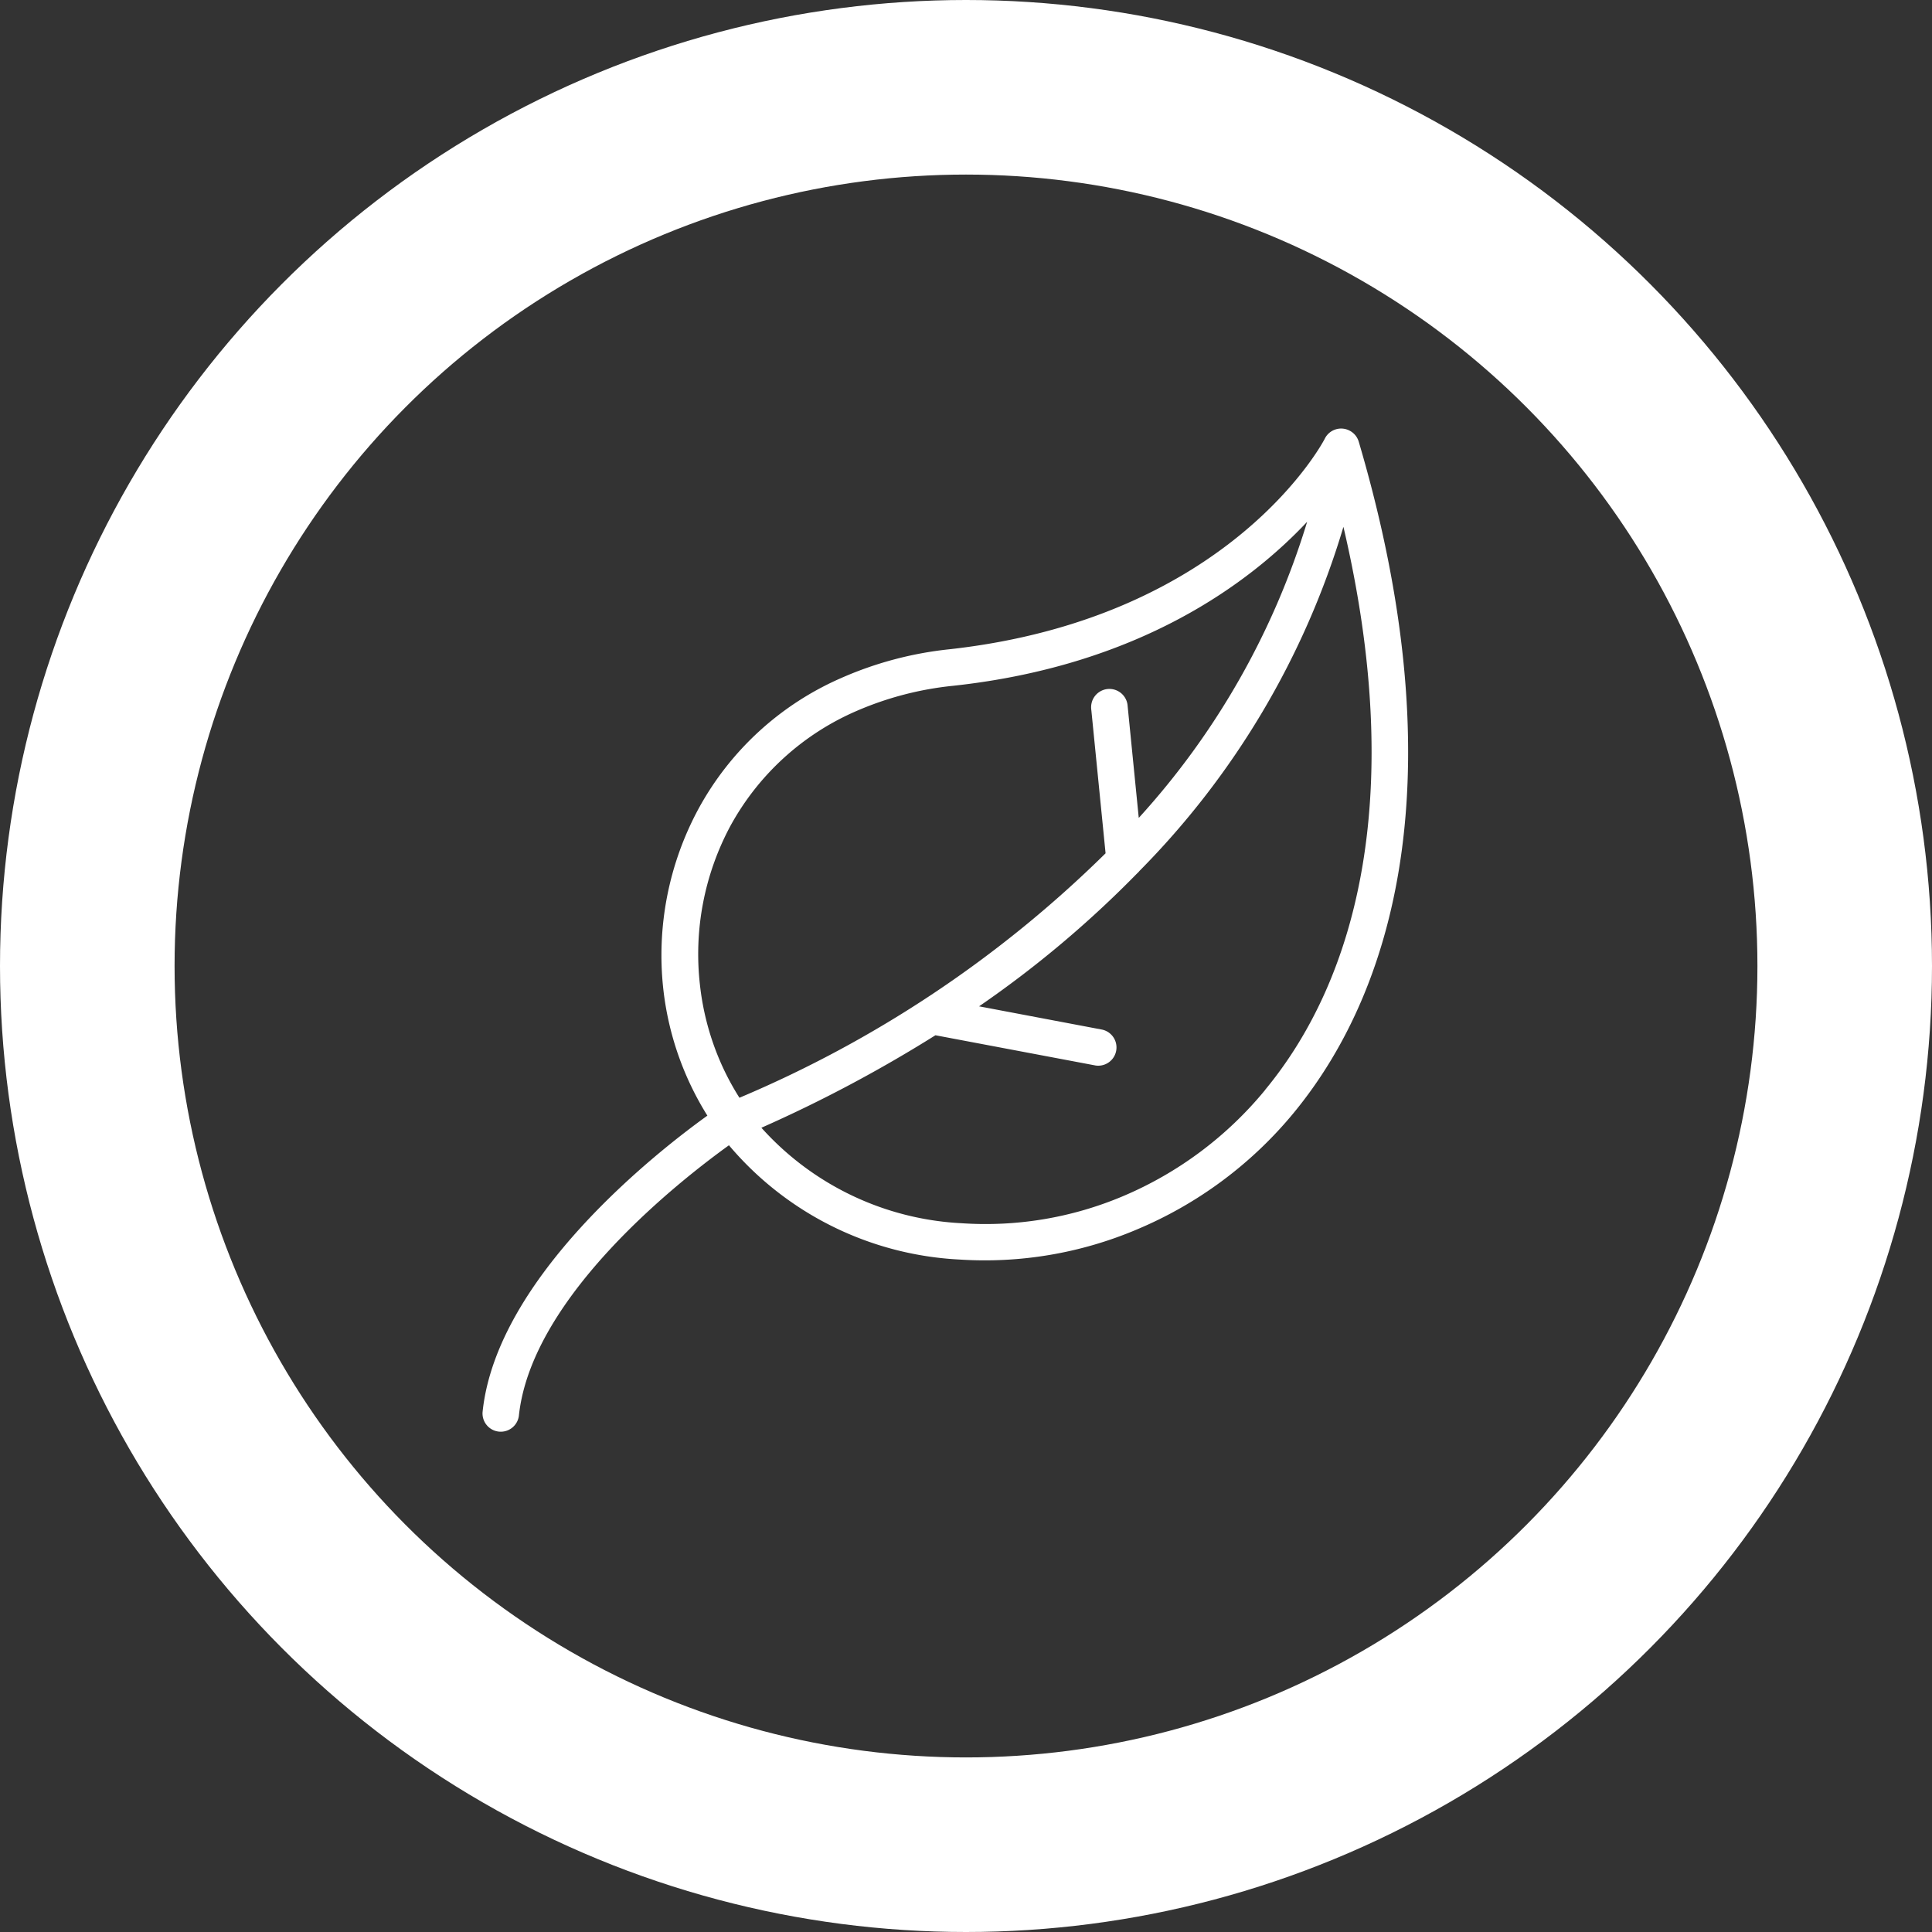 <?xml version="1.0" encoding="UTF-8"?> <svg xmlns="http://www.w3.org/2000/svg" width="121.738" height="121.738" viewBox="0 0 121.738 121.738"><rect x="0" y="0" width="121.738" height="121.738" fill="#333333" stroke="none"/><g id="Groupe_82" data-name="Groupe 82" transform="translate(-483.261 -2179.574)"><g id="Ellipse_25" data-name="Ellipse 25" transform="translate(483.261 2179.574)" fill="none" stroke="#fff" stroke-width="11"><ellipse cx="60.869" cy="60.869" rx="60.869" ry="60.869" stroke="none"></ellipse><ellipse cx="60.869" cy="60.869" rx="55.369" ry="55.369" fill="none"></ellipse></g><g id="Groupe_75" data-name="Groupe 75" transform="translate(513.667 2206.577)"><g id="Groupe_13" data-name="Groupe 13" transform="translate(0 0)"><path id="Tracé_11" data-name="Tracé 11" d="M70.58.852A1.15,1.15,0,0,0,70,.134h0a1.15,1.15,0,0,0-1.554.479l0,0c0,.032-5.825,11.333-23.708,13.3a22.722,22.722,0,0,0-6.759,1.8,18.778,18.778,0,0,0-9.014,8.258,19.408,19.408,0,0,0-2.217,11.307,19.006,19.006,0,0,0,2.782,8.017c-3.176,2.281-13.251,10.164-14.16,18.626a1.15,1.15,0,1,0,2.287.241c.832-7.553,10.285-14.878,13.232-17a20.35,20.35,0,0,0,14.522,7.2A24.553,24.553,0,0,0,56.6,50.465a25.658,25.658,0,0,0,9.859-7.324C73.273,34.882,76.519,21,70.58.852ZM31.55,42.168h0a16.529,16.529,0,0,1-1.156-2.16,16.77,16.77,0,0,1-1.334-4.968,17.1,17.1,0,0,1,1.906-9.973,16.516,16.516,0,0,1,7.941-7.261,20.454,20.454,0,0,1,6.086-1.594c11.8-1.271,18.746-6.524,22.329-10.336A48.712,48.712,0,0,1,56.712,24.534l-.7-7.039a1.15,1.15,0,1,0-2.3.129c0,.031,0,.063.009.094l.9,9.046A73.589,73.589,0,0,1,31.55,42.168Zm33.128-.5v.006a23.359,23.359,0,0,1-8.97,6.7,22.235,22.235,0,0,1-10.164,1.7,18.174,18.174,0,0,1-12.61-6.016A86.586,86.586,0,0,0,43.9,38.23l10.094,1.906a1.15,1.15,0,0,0,.413-2.261L46.65,36.407A67.051,67.051,0,0,0,56.6,28.04a1.163,1.163,0,0,0,.152-.159A51.872,51.872,0,0,0,69.608,6.194C73.533,22.939,70.529,34.59,64.678,41.666Z" transform="translate(-15.363 0)" fill="#fff"></path></g></g></g></svg> 